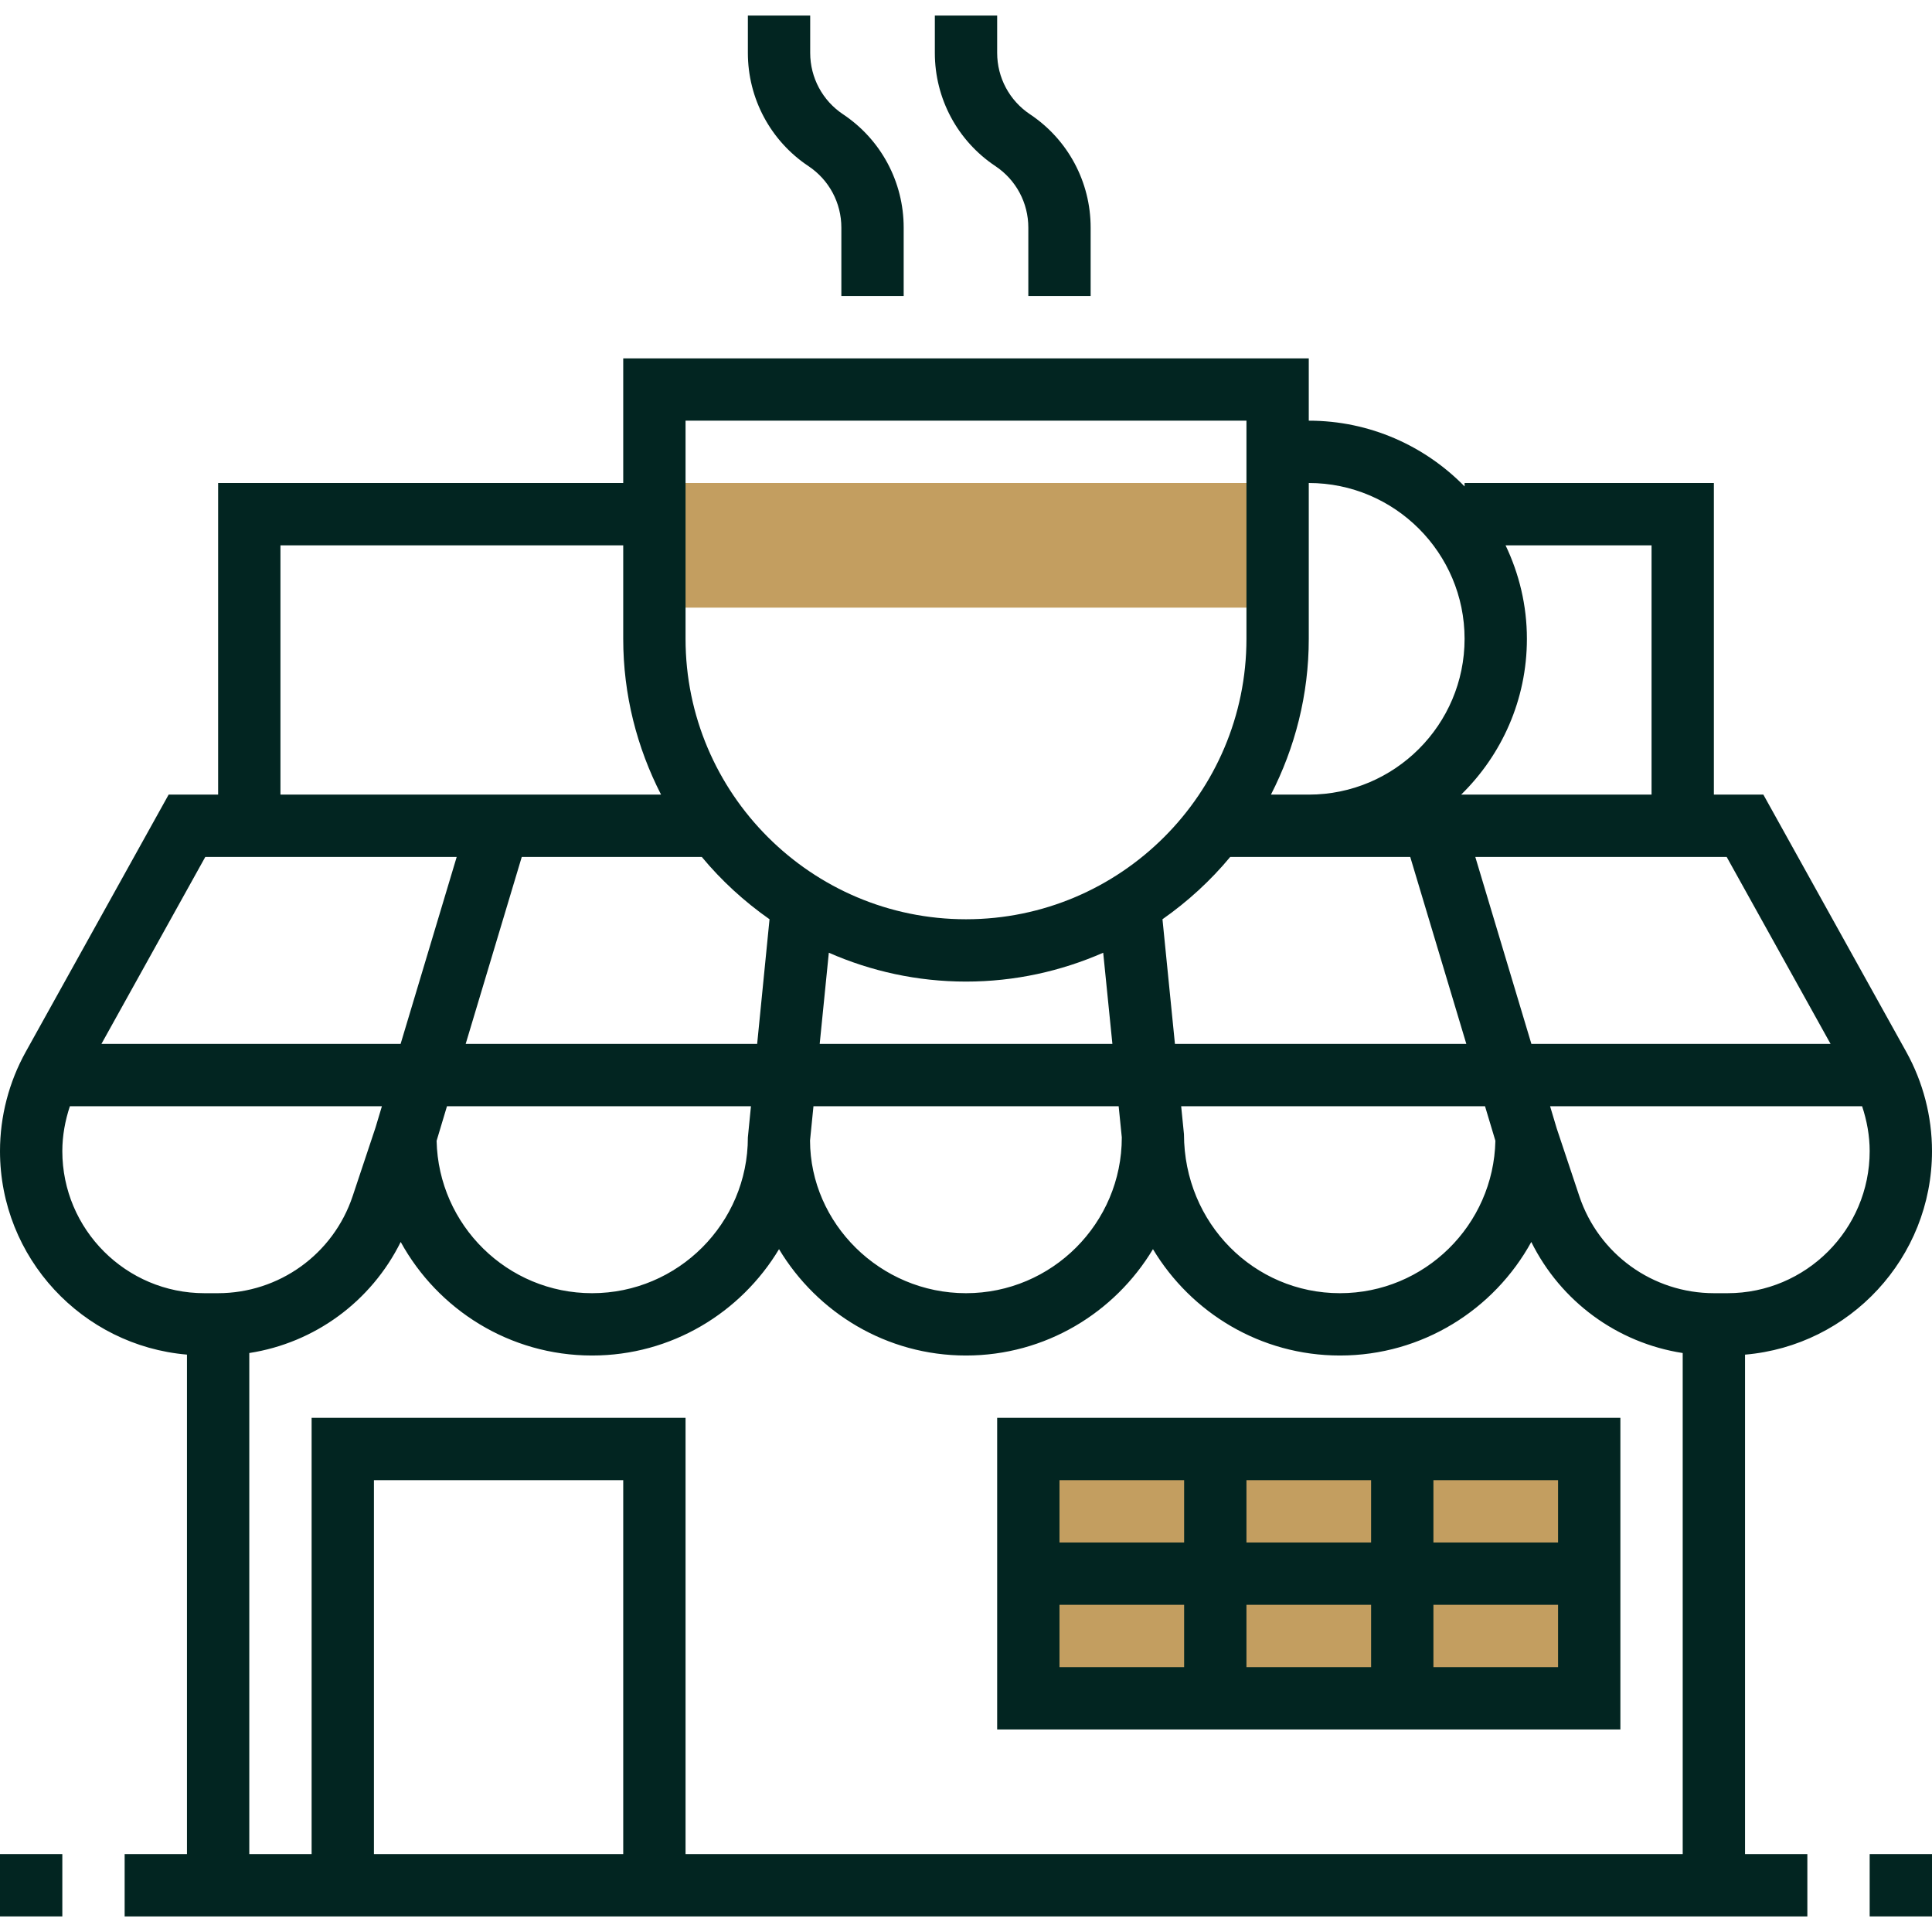 <?xml version="1.0"?>
<svg xmlns="http://www.w3.org/2000/svg" xmlns:xlink="http://www.w3.org/1999/xlink" version="1.1" id="Capa_1" x="0px" y="0px" viewBox="0 0 496 496" style="enable-background:new 0 0 496 496;" xml:space="preserve" width="512px" height="512px" class=""><g><g>
	<rect x="168" y="124" style="fill:#C39E60" width="160" height="32" data-original="#F0BC5E" class="" data-old_color="#F0BC5E"/>
	<rect x="264" y="372" style="fill:#C39E60" width="144" height="64" data-original="#F0BC5E" class="" data-old_color="#F0BC5E"/>
</g><path d="M448,347.776c26.848-2.28,48-24.824,48-52.248c0-8.896-2.288-17.712-6.608-25.488L452.704,204H440v-80h-64v0.88  c-10.176-10.4-24.336-16.88-40-16.88V92H160v32H56v80H43.296L6.608,270.04C2.288,277.816,0,286.624,0,295.52  c0,27.424,21.152,49.968,48,52.248V476H32v16h48h96h288v-16h-16V347.776z M443.52,332h-3.472c-15.72,0-29.632-10.024-34.6-24.944  l-5.792-17.352L397.952,284h80.104c1.232,3.712,1.944,7.592,1.944,11.52C480,315.64,463.64,332,443.52,332z M114.752,284h78.04  L192,292c0,22.056-17.944,40-40,40c-21.752,0-39.432-17.48-39.912-39.12L114.752,284z M197.56,236l-3.176,32h-74.832l14.4-48h46.216  C185.208,226.088,191.08,231.448,197.56,236z M315.832,220H336h26.048l14.4,48H301.64l-3.2-32  C304.92,231.448,310.792,226.088,315.832,220z M283.224,244.592l2.36,23.408H210.44l2.344-23.408  C223.576,249.328,235.48,252,248,252C260.528,252,272.424,249.328,283.224,244.592z M208.84,284h78.352l0.808,8  c0,22.056-17.944,40-40,40s-40-17.944-40.04-39.2L208.84,284z M303.96,291.2l-0.72-7.2h78.008l2.664,8.872  C383.44,314.512,365.76,332,344,332C321.944,332,304,314.056,303.96,291.2z M469.96,268h-76.808l-14.4-48h64.536L469.96,268z   M424,140v64h-48.88c10.4-10.176,16.88-24.336,16.88-40c0-8.6-2-16.712-5.48-24H424z M376,164c0,22.056-17.944,40-40,40h-9.712  c6.16-12.016,9.712-25.592,9.712-40v-40C358.056,124,376,141.944,376,164z M176,108h144v56c0,39.696-32.304,72-72,72  s-72-32.304-72-72V108z M72,140h88v24c0,14.408,3.552,27.984,9.712,40H72V140z M52.704,220h64.544l-14.4,48H26.04L52.704,220z   M16,295.52c0-3.928,0.712-7.816,1.944-11.52h80.104l-1.64,5.472l-5.864,17.592C85.576,321.976,71.664,332,55.944,332H52.48  C32.36,332,16,315.64,16,295.52z M96,476v-96h64v96H96z M80,364v112H64V347.36c16.816-2.6,31.296-13.24,38.872-28.512  C112.4,336.2,130.848,348,152,348c20.384,0,38.2-10.984,48-27.304c9.8,16.32,27.616,27.304,48,27.304s38.2-10.984,48-27.304  c9.8,16.32,27.616,27.304,48,27.304c21.152,0,39.6-11.8,49.128-29.152c7.576,15.28,22.056,25.912,38.872,28.512V476H176V364H80z" data-original="#000000" class="active-path" style="fill:#022521" data-old_color="#000000"/><path d="M207.56,42.656c5.288,3.52,8.44,9.416,8.44,15.768V76h16V58.424c0-11.712-5.816-22.584-15.56-29.08  c-5.288-3.52-8.44-9.416-8.44-15.768V4h-16v9.576C192,25.296,197.816,36.16,207.56,42.656z" data-original="#000000" class="active-path" style="fill:#022521" data-old_color="#000000"/><path d="M255.56,42.656c5.288,3.52,8.44,9.416,8.44,15.768V76h16V58.424c0-11.712-5.816-22.584-15.56-29.08  c-5.288-3.52-8.44-9.416-8.44-15.768V4h-16v9.576C240,25.296,245.816,36.16,255.56,42.656z" data-original="#000000" class="active-path" style="fill:#022521" data-old_color="#000000"/><path d="M416,364H256v80h160V364z M400,396h-32v-16h32V396z M320,396v-16h32v16H320z M352,412v16h-32v-16H352z M304,380v16h-32v-16  H304z M272,412h32v16h-32V412z M368,428v-16h32v16H368z" data-original="#000000" class="active-path" style="fill:#022521" data-old_color="#000000"/><rect x="480" y="476" width="16" height="16" data-original="#000000" class="active-path" style="fill:#022521" data-old_color="#000000"/><rect y="476" width="16" height="16" data-original="#000000" class="active-path" style="fill:#022521" data-old_color="#000000"/></g> </svg>
